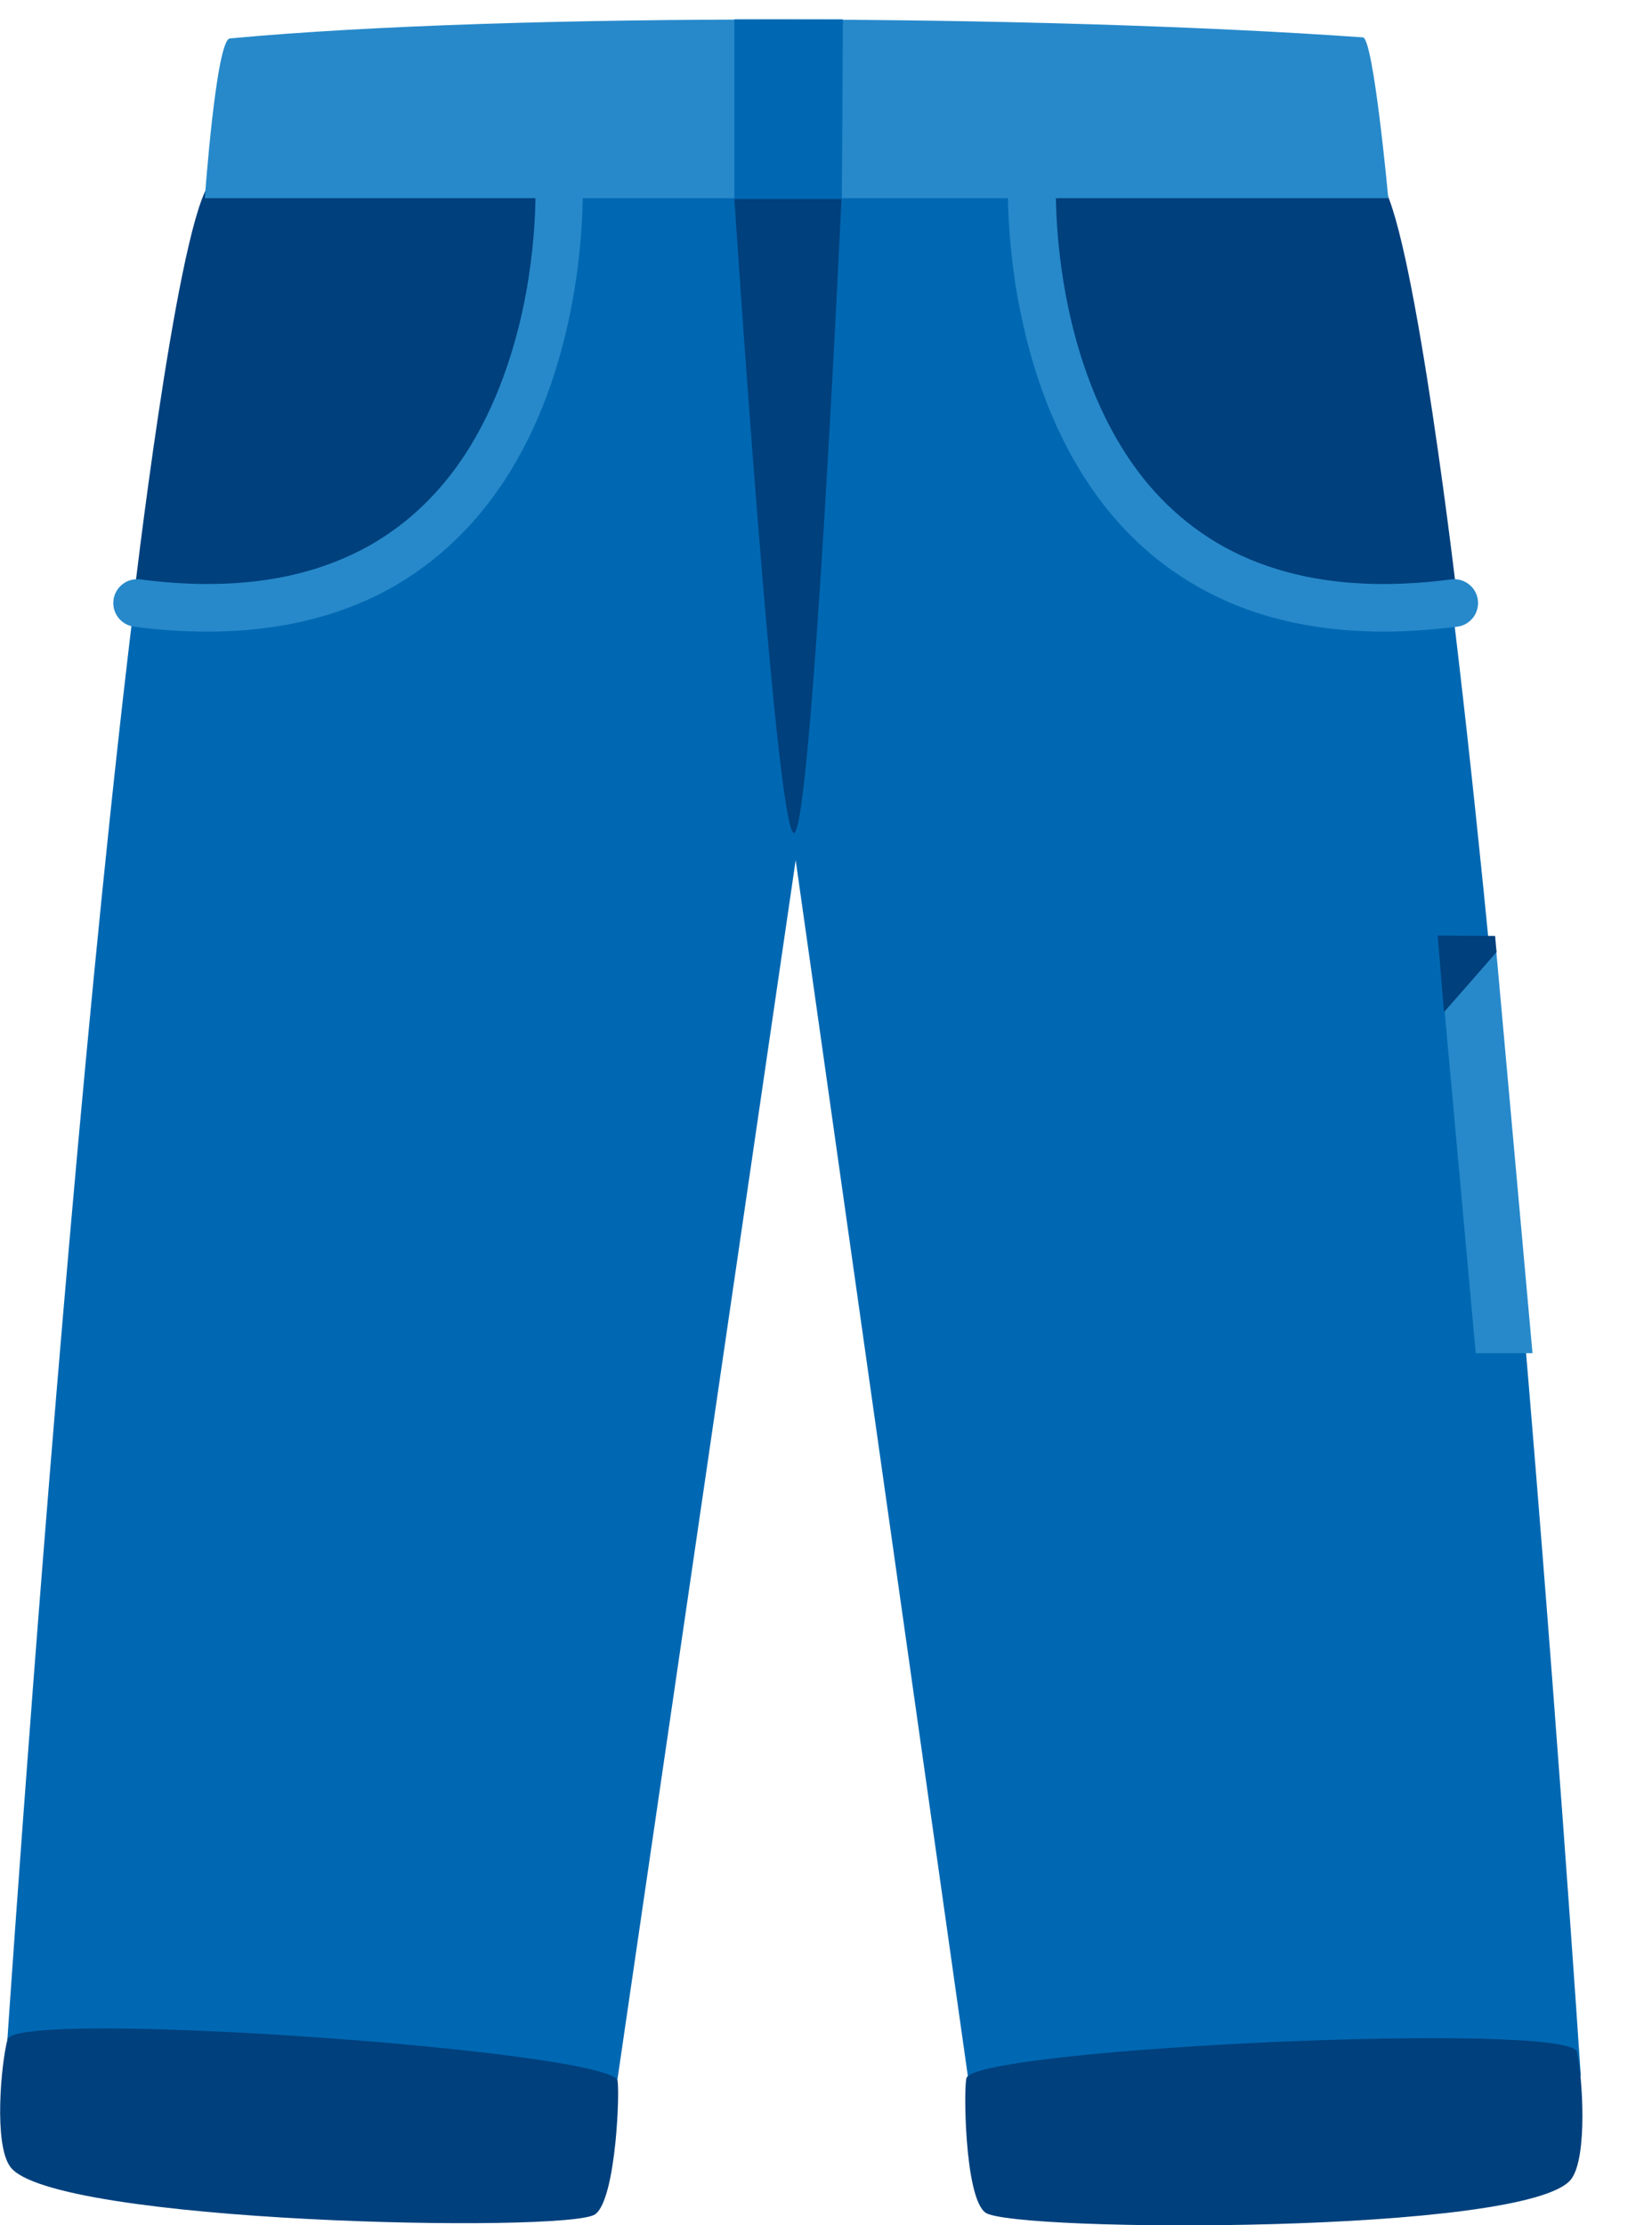<?xml version="1.0" encoding="UTF-8"?>
<svg id="Ebene_1" data-name="Ebene 1" xmlns="http://www.w3.org/2000/svg" xmlns:xlink="http://www.w3.org/1999/xlink" viewBox="0 0 46.86 63.1">
  <defs>
    <style>
      .cls-1 {
        fill: #2789ca;
      }

      .cls-2 {
        fill: #0068b2;
      }

      .cls-3, .cls-4 {
        fill: none;
      }

      .cls-4 {
        clip-path: url(#clippath);
      }

      .cls-5 {
        fill: #00407d;
      }
    </style>
    <clipPath id="clippath">
      <rect class="cls-3" width="44.89" height="63.1"/>
    </clipPath>
  </defs>
  <g class="cls-4">
    <path class="cls-2" d="m44.84,58.86s-3.06-46.55-5.77-53.76l-33.17.14C3.2,12.44.13,59,.13,59l17.3.54,5.14-35.15,4.96,35.02,17.3-.54Z"/>
    <path class="cls-5" d="m15.86,5.21s.54,13.59-12.08,11.87c0,0,1.19-10.27,2.12-11.81.34-.56,9.96-.07,9.96-.07"/>
    <path class="cls-1" d="m15.19,5.29s0,.09,0,.16c0,.4-.02,1.31-.2,2.45-.13.85-.36,1.83-.72,2.81-.27.73-.62,1.47-1.06,2.15-.67,1.03-1.55,1.94-2.73,2.61-1.18.66-2.66,1.09-4.58,1.09-.6,0-1.23-.04-1.92-.13-.37-.05-.71.21-.76.58-.05.37.21.71.58.76.74.1,1.43.14,2.09.14,2.51,0,4.49-.67,5.98-1.73,1.12-.79,1.98-1.79,2.62-2.84.97-1.59,1.47-3.31,1.74-4.76.27-1.45.3-2.63.3-3.13,0-.08,0-.14,0-.18,0-.37-.32-.67-.69-.66-.37,0-.67.32-.66.69h0Z"/>
    <path class="cls-5" d="m29.27,5.21s-.54,13.59,12.08,11.87c0,0-1.19-10.27-2.12-11.81-.34-.56-9.96-.07-9.96-.07"/>
    <path class="cls-1" d="m28.59,5.27s0,.11,0,.18c0,.45.03,1.43.22,2.66.15.92.39,1.98.79,3.07.3.81.69,1.64,1.2,2.42.76,1.18,1.8,2.26,3.2,3.05,1.39.79,3.13,1.26,5.25,1.26.66,0,1.35-.05,2.09-.14.37-.05.63-.39.58-.76-.05-.37-.39-.63-.76-.58-.68.09-1.32.13-1.92.13-1.14,0-2.12-.15-2.98-.41-1.5-.45-2.62-1.24-3.49-2.19-1.3-1.43-2.02-3.29-2.4-4.93-.38-1.64-.42-3.05-.42-3.57,0-.07,0-.12,0-.16,0-.37-.29-.68-.66-.69-.37,0-.68.29-.69.66h0Z"/>
    <path class="cls-1" d="m39.38,5.62s-.42-4.54-.72-4.56c-9.02-.64-24.11-.72-32.14.03-.39.04-.71,4.53-.71,4.53h33.57Z"/>
    <path class="cls-5" d="m.21,57.84c-.18.69-.39,2.96.08,3.6,1.15,1.61,15.82,1.89,16.59,1.35.61-.43.71-3.66.63-3.81-.47-.85-17.06-2.03-17.3-1.15"/>
    <path class="cls-5" d="m44.73,58.19c.16.69.31,2.97-.16,3.6-1.19,1.58-15.87,1.51-16.62.95-.6-.44-.62-3.68-.53-3.83.49-.84,17.11-1.61,17.32-.72"/>
    <path class="cls-5" d="m22.52,23.62c.51,0,1.35-17.98,1.35-17.98h-3.04s1.18,17.98,1.69,17.98"/>
    <path class="cls-2" d="m46.86,8.23V2.91c0-.08-.02-.15-.04-.23-.42-.05-.92-.07-1.51-.02-.03.08-.04.16-.04.25v5.34h1.59v-.02Z"/>
  </g>
  <polygon class="cls-2" points="20.83 .55 23.91 .55 23.88 5.64 20.83 5.64 20.83 .55"/>
  <polygon class="cls-1" points="43.47 38.37 41.86 38.37 40.81 26.83 42.43 26.83 43.47 38.37"/>
  <polygon class="cls-5" points="42.45 27 40.96 28.7 40.78 26.53 42.41 26.54 42.45 27"/>
</svg>